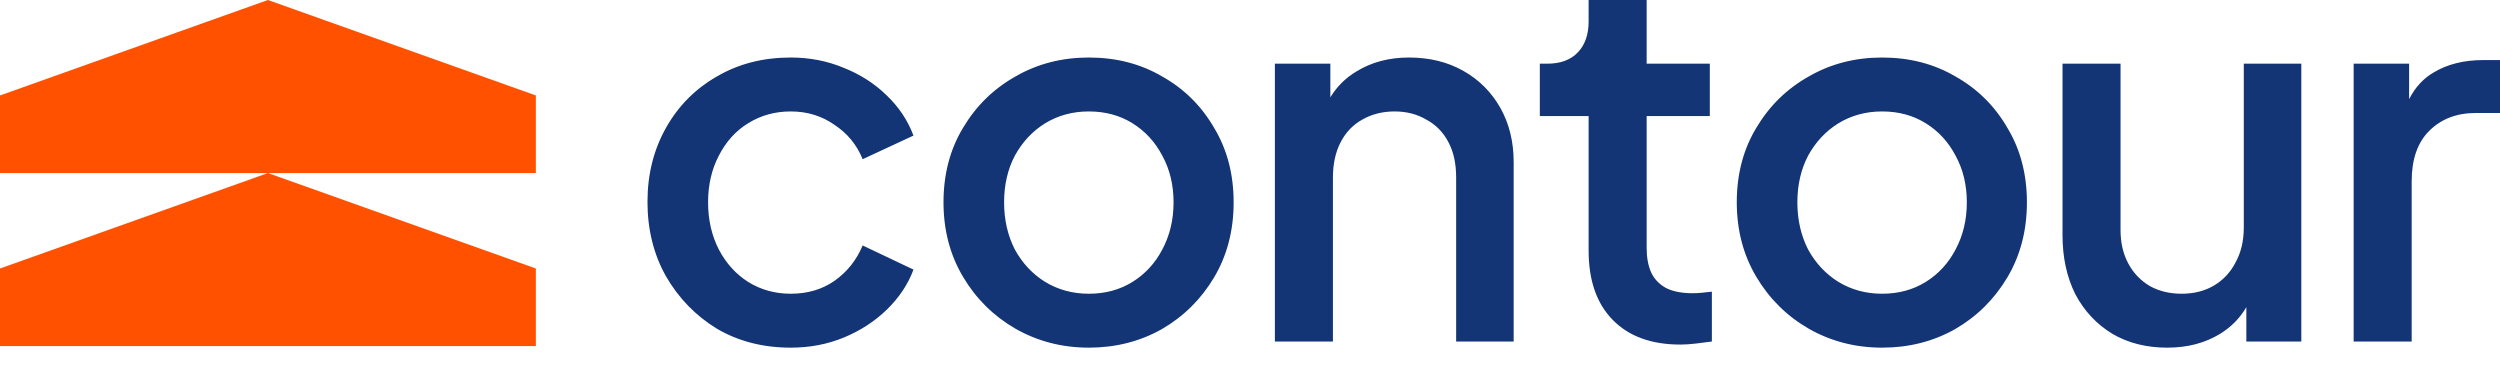 <svg width="130" height="19" viewBox="0 0 130 19" fill="none" xmlns="http://www.w3.org/2000/svg">
<path fill-rule="evenodd" clip-rule="evenodd" d="M87.388 17.918C85.875 17.918 84.7 17.491 83.863 16.636C83.026 15.782 82.608 14.58 82.608 13.031V6.035H80.071V3.311H80.472C81.148 3.311 81.674 3.115 82.047 2.724C82.421 2.332 82.608 1.798 82.608 1.122V0H85.626V3.311H88.91V6.035H85.626V12.898C85.626 13.396 85.706 13.823 85.866 14.179C86.026 14.518 86.284 14.785 86.64 14.98C86.996 15.159 87.459 15.248 88.029 15.248C88.171 15.248 88.332 15.239 88.51 15.221C88.688 15.203 88.857 15.185 89.017 15.167V17.758C88.768 17.793 88.492 17.829 88.189 17.864C87.886 17.9 87.619 17.918 87.388 17.918ZM94.051 17.09C95.208 17.749 96.481 18.078 97.869 18.078C99.258 18.078 100.522 17.758 101.661 17.117C102.8 16.458 103.708 15.559 104.385 14.42C105.061 13.28 105.4 11.981 105.4 10.521C105.4 9.061 105.061 7.771 104.385 6.649C103.726 5.51 102.827 4.62 101.688 3.979C100.566 3.32 99.293 2.991 97.869 2.991C96.463 2.991 95.19 3.32 94.051 3.979C92.911 4.62 92.003 5.51 91.327 6.649C90.65 7.771 90.312 9.061 90.312 10.521C90.312 11.963 90.65 13.254 91.327 14.393C92.003 15.532 92.911 16.431 94.051 17.09ZM100.139 14.66C99.48 15.069 98.724 15.274 97.869 15.274C97.032 15.274 96.276 15.069 95.6 14.66C94.941 14.251 94.416 13.69 94.024 12.978C93.65 12.248 93.463 11.429 93.463 10.521C93.463 9.613 93.65 8.803 94.024 8.091C94.416 7.379 94.941 6.818 95.6 6.409C96.276 5.999 97.032 5.795 97.869 5.795C98.724 5.795 99.48 5.999 100.139 6.409C100.798 6.818 101.314 7.379 101.688 8.091C102.079 8.803 102.275 9.613 102.275 10.521C102.275 11.429 102.079 12.248 101.688 12.978C101.314 13.69 100.798 14.251 100.139 14.66ZM122.39 17.758V3.311H125.274V5.157C125.588 4.539 126.016 4.076 126.555 3.765C127.267 3.338 128.122 3.124 129.119 3.124H130V5.875H128.745C127.748 5.875 126.938 6.186 126.315 6.809C125.71 7.415 125.407 8.287 125.407 9.426V17.758H122.39ZM112.698 18.078C111.612 18.078 110.66 17.838 109.841 17.357C109.022 16.859 108.381 16.173 107.918 15.301C107.473 14.411 107.251 13.387 107.251 12.23V3.311H110.268V11.963C110.268 12.622 110.402 13.2 110.669 13.699C110.936 14.197 111.309 14.589 111.79 14.874C112.271 15.141 112.823 15.274 113.446 15.274C114.087 15.274 114.647 15.132 115.128 14.847C115.609 14.562 115.983 14.162 116.25 13.645C116.534 13.129 116.677 12.524 116.677 11.829V3.311H119.668V17.758H116.81V15.973C116.475 16.544 116.022 17.005 115.448 17.357C114.665 17.838 113.748 18.078 112.698 18.078ZM66.294 3.311V17.758H69.312V9.239C69.312 8.527 69.445 7.913 69.712 7.397C69.979 6.881 70.353 6.489 70.834 6.222C71.332 5.937 71.893 5.795 72.516 5.795C73.139 5.795 73.691 5.937 74.172 6.222C74.67 6.489 75.053 6.881 75.32 7.397C75.587 7.895 75.72 8.509 75.72 9.239V17.758H78.711V8.438C78.711 7.37 78.48 6.427 78.017 5.608C77.554 4.789 76.913 4.148 76.094 3.685C75.275 3.222 74.332 2.991 73.264 2.991C72.231 2.991 71.323 3.231 70.54 3.712C69.975 4.046 69.521 4.496 69.178 5.061V3.311H66.294ZM56.619 18.078C55.23 18.078 53.958 17.749 52.8 17.09C51.661 16.431 50.753 15.532 50.077 14.393C49.4 13.254 49.062 11.963 49.062 10.521C49.062 9.061 49.4 7.771 50.077 6.649C50.753 5.51 51.661 4.62 52.8 3.979C53.94 3.32 55.213 2.991 56.619 2.991C58.043 2.991 59.316 3.32 60.438 3.979C61.577 4.62 62.476 5.51 63.135 6.649C63.811 7.771 64.149 9.061 64.149 10.521C64.149 11.981 63.811 13.28 63.135 14.42C62.458 15.559 61.55 16.458 60.411 17.117C59.272 17.758 58.008 18.078 56.619 18.078ZM56.619 15.274C57.474 15.274 58.23 15.069 58.889 14.66C59.547 14.251 60.064 13.69 60.438 12.978C60.829 12.248 61.025 11.429 61.025 10.521C61.025 9.613 60.829 8.803 60.438 8.091C60.064 7.379 59.547 6.818 58.889 6.409C58.23 5.999 57.474 5.795 56.619 5.795C55.782 5.795 55.026 5.999 54.349 6.409C53.691 6.818 53.166 7.379 52.774 8.091C52.4 8.803 52.213 9.613 52.213 10.521C52.213 11.429 52.4 12.248 52.774 12.978C53.166 13.69 53.691 14.251 54.349 14.66C55.026 15.069 55.782 15.274 56.619 15.274ZM37.274 17.09C38.396 17.749 39.677 18.078 41.119 18.078C42.116 18.078 43.042 17.9 43.897 17.544C44.751 17.188 45.49 16.707 46.113 16.102C46.754 15.479 47.217 14.785 47.501 14.019L44.858 12.764C44.537 13.53 44.048 14.144 43.389 14.607C42.748 15.052 41.992 15.274 41.119 15.274C40.3 15.274 39.562 15.069 38.903 14.66C38.262 14.251 37.755 13.69 37.381 12.978C37.007 12.248 36.82 11.429 36.82 10.521C36.82 9.613 37.007 8.803 37.381 8.091C37.755 7.361 38.262 6.8 38.903 6.409C39.562 5.999 40.3 5.795 41.119 5.795C41.974 5.795 42.73 6.026 43.389 6.489C44.066 6.934 44.555 7.53 44.858 8.278L47.501 7.05C47.199 6.249 46.727 5.545 46.086 4.94C45.463 4.335 44.724 3.863 43.87 3.525C43.015 3.169 42.099 2.991 41.119 2.991C39.677 2.991 38.396 3.32 37.274 3.979C36.153 4.62 35.271 5.51 34.63 6.649C33.99 7.788 33.669 9.07 33.669 10.494C33.669 11.936 33.99 13.227 34.63 14.366C35.289 15.506 36.17 16.413 37.274 17.09Z" fill="#133475"/>
<path fill-rule="evenodd" clip-rule="evenodd" d="M0 4.964V8.998H13.932L0 13.962V17.996H13.932H27.864V13.962L13.932 8.998H27.864V4.964L13.932 0L0 4.964Z" fill="#FF5100"/>
</svg>
